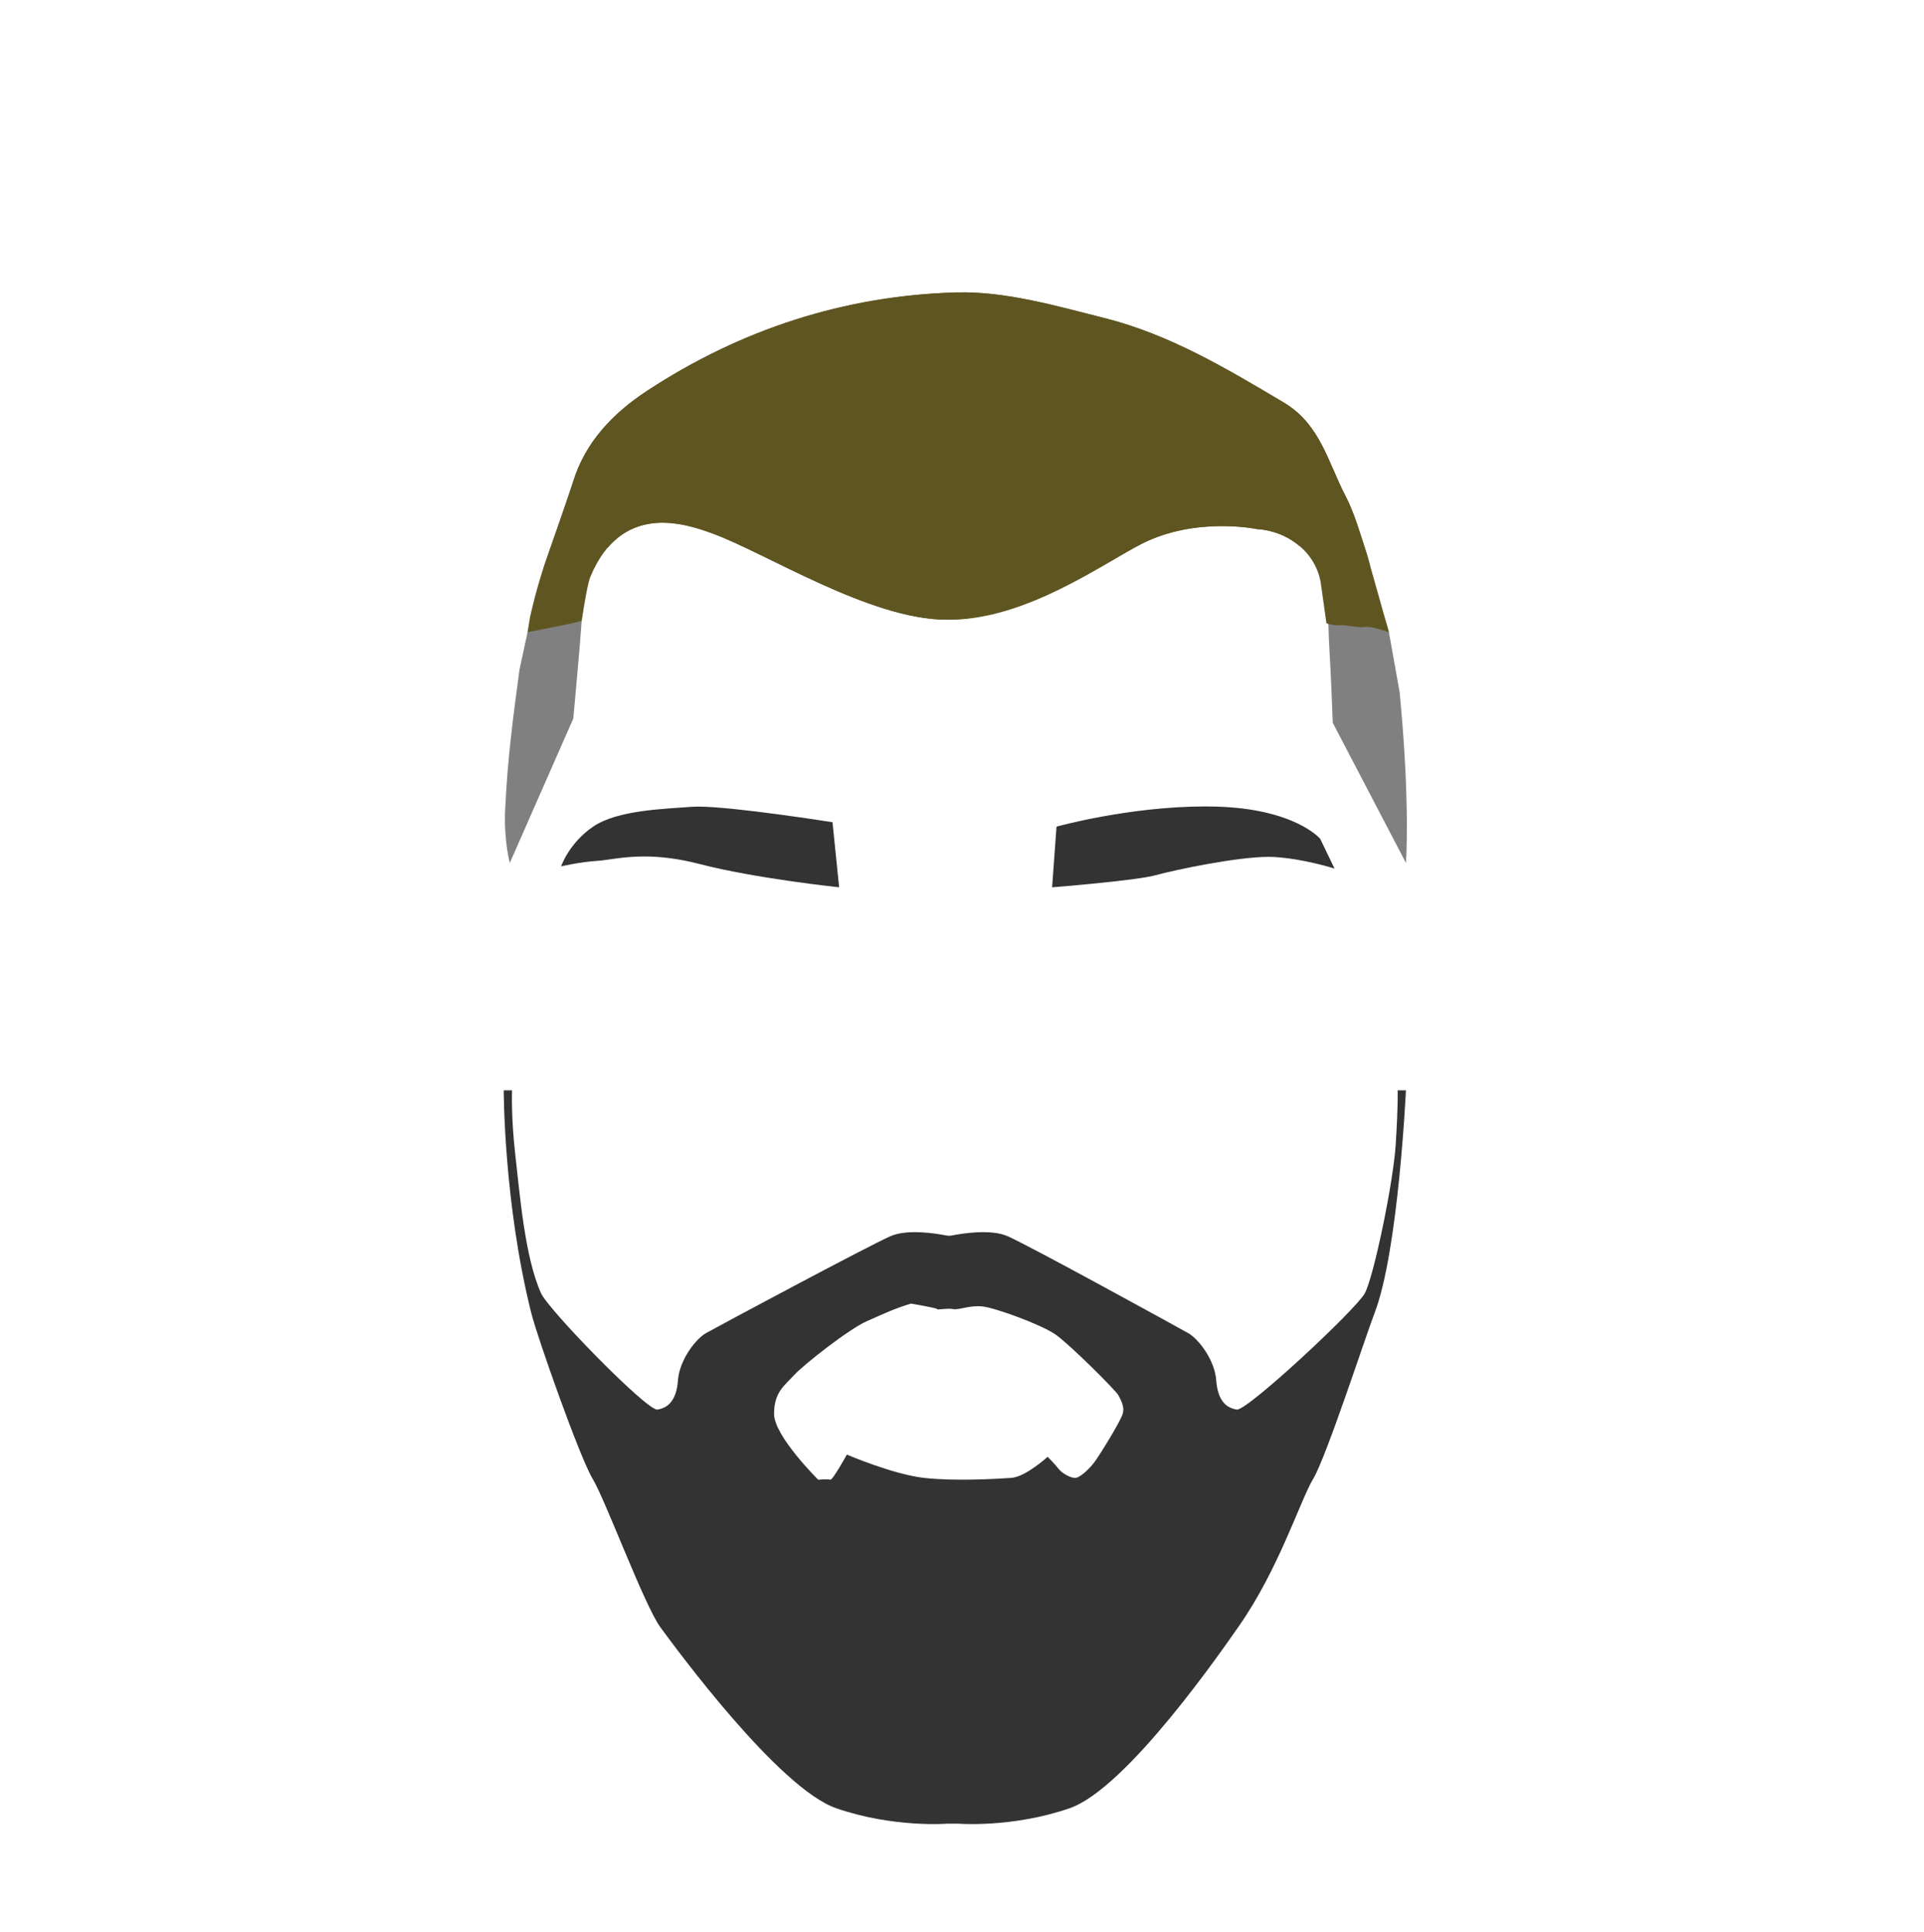 <?xml version="1.0" encoding="UTF-8"?>
<svg id="cabelos" xmlns="http://www.w3.org/2000/svg" viewBox="0 0 612 614.46">
  <defs>
    <style>
      .cls-1 {
        fill: #333;
      }

      .cls-2 {
        fill: gray;
      }

      .cls-3 {
        fill: #5e5521;
      }
    </style>
  </defs>
  <g>
    <g>
      <path class="cls-1" d="M266.44,281.71c-3.86-.43-27.67-3.15-43.62-7.3-6.36-1.65-12.22-2.46-17.92-2.46-4.54,0-8.11,.51-10.97,.92-1.48,.21-2.76,.4-3.88,.47-4.38,.27-9.02,1.19-10.85,1.59,.85-1.98,3.63-7.52,9.72-11.67,6.7-4.57,18.94-5.39,27.88-6,1.23-.08,2.4-.16,3.49-.25,.51-.04,1.13-.06,1.84-.06,10.52,0,38.9,4.38,42.29,4.92l2.02,19.83Z"/>
      <path class="cls-1" d="M222.13,257.39c10.2,0,37.3,4.14,41.89,4.86l1.93,18.96c-5.14-.58-27.71-3.25-43.02-7.23-6.4-1.66-12.29-2.47-18.03-2.47-4.57,0-8.15,.52-11.03,.93-1.47,.21-2.75,.39-3.85,.46-3.89,.24-7.89,.97-10.07,1.42,1.12-2.36,3.87-7.06,9.21-10.7,6.6-4.5,18.78-5.32,27.67-5.92,1.23-.08,2.4-.16,3.49-.25,.5-.04,1.11-.06,1.8-.06m0-.87c-.71,0-1.33,.02-1.87,.06-9.12,.7-23.86,1.05-31.58,6.32-7.72,5.26-10.18,12.63-10.18,12.63,0,0,5.97-1.4,11.58-1.75,3.31-.21,7.97-1.39,14.83-1.39,4.77,0,10.61,.57,17.81,2.44,17.55,4.56,44.21,7.37,44.21,7.37l-2.11-20.7s-31.39-4.97-42.69-4.97h0Z"/>
    </g>
    <g>
      <path class="cls-1" d="M336.47,263.24c2.77-.74,24.49-6.32,46.81-6.32,1.1,0,2.2,.01,3.3,.04,23.93,.61,32.39,9.39,32.98,10.04l4.1,8.53c-2.71-.8-10.74-2.99-18.45-3.41-.52-.03-1.07-.04-1.66-.04-10.37,0-30.23,4.24-36.03,5.85-5.73,1.59-28.68,3.5-32.4,3.8l1.34-18.48Z"/>
      <path class="cls-1" d="M383.28,257.35c1.11,0,2.21,.01,3.29,.04,23.34,.59,31.82,9,32.63,9.86l3.65,7.59c-3.35-.94-10.61-2.77-17.61-3.16-.52-.03-1.08-.04-1.69-.04-10.41,0-30.33,4.25-36.14,5.86-5.47,1.52-26.88,3.34-31.81,3.75l1.28-17.67c3.76-.98,24.8-6.23,46.4-6.23m0-.87c-24.12,0-47.22,6.42-47.22,6.42l-1.4,19.3s26.67-2.11,32.98-3.86c5.97-1.66,25.77-5.83,35.91-5.83,.58,0,1.13,.01,1.64,.04,9.47,.53,19.3,3.68,19.3,3.68l-4.56-9.47s-8.07-9.6-33.34-10.24c-1.1-.03-2.21-.04-3.31-.04h0Z"/>
    </g>
  </g>
  <g>
    <path class="cls-2" d="M165.21,213.18c-2.04,15.43-3.71,27.42-4.52,44.11-.49,9.95,1.47,17.16,1.47,17.16l20.2-45.93s2.21-23.91,2.67-31.14,2.43-26.59,2.43-26.59l-2.94-2.45s-12.18,15.41-16.71,32.73l-2.6,12.1Z"/>
    <path class="cls-2" d="M445.2,220.11c3.45,35.61,2.01,54.33,2.01,54.33l-23.28-44.57s-.57-15.73-1.04-22.96c-.47-7.23-.99-36.13-.99-36.13l2.94-2.45s12.42,15.41,16.95,32.73l3.41,19.04Z"/>
  </g>
  <path class="cls-1" d="M444.57,346.77s.21,4.33-.62,17.31c-.79,12.22-7.02,42.11-9.83,47.25-2.81,5.15-37.43,37.43-40.7,36.96-3.28-.47-6.08-2.76-6.55-9.27-.47-6.5-5.61-13.15-8.89-15.02-3.28-1.87-51-28.07-57.55-30.88-5.38-2.31-14.44-.82-17.5-.22-.69,.14-1.41,.14-2.1,0-3.06-.6-12.12-2.09-17.5,.22-6.55,2.81-55.52,29.01-58.79,30.88-3.28,1.87-8.42,8.52-8.89,15.02-.47,6.5-3.28,8.8-6.55,9.27s-34.55-31.62-36.98-36.96c-5.21-11.46-6.79-31.81-8.2-43.98-1.4-12.16-1.04-20.59-1.04-20.59h-2.65s0,35.91,8.77,70.85c1.94,7.75,15.39,45.87,19.49,52.66,4.1,6.78,16.44,40.25,21.58,47.27,5.15,7.02,37.66,51.22,55.91,57.54,18.25,6.32,35.44,4.91,35.44,4.91h3.39s17.19,1.4,35.44-4.91c18.25-6.32,48.84-50.78,53.83-57.91,12.69-18.12,19.56-40.12,23.66-46.9,4.1-6.78,16.62-45.2,19.49-52.66,7.58-19.68,9.98-70.85,9.98-70.85h-2.65Zm-87.47,102.91c-.7,2.42-7.02,12.6-8.77,15.05-1.75,2.46-4.56,4.91-5.97,5.26-1.4,.35-4.56-1.4-5.61-2.81-1.05-1.4-3.51-3.86-3.51-3.86,0,0-7.02,6.41-11.58,6.71-4.56,.31-17.9,1.1-27.72,0-9.83-1.1-24.56-7.41-24.56-7.41,0,0-4.56,8.24-5.26,7.98-.7-.26-3.86,0-3.86,0,0,0-14.04-13.87-14.04-20.93s3.51-9.12,6.32-12.28c2.81-3.16,17.55-14.74,23.16-17.19,5.61-2.46,8.42-3.86,14.04-5.61,0,0,8.31,1.4,8.37,1.75s2.98-.35,5.03,0c2.05,.35,5.2-1.3,9.42-.83,4.21,.48,18.6,5.74,23.16,8.9,4.56,3.16,19.3,17.9,20,19.3,.7,1.4,2.11,3.54,1.4,5.96Z"/>
  <path class="cls-3" d="M180.83,198.47c-1.15,.25-13.01,2.6-13.01,2.6l.74-4.65c4.12-18.33,8.2-25.18,13.71-43.13,3.83-12.49,12.43-21.7,23.57-29.01,29.92-19.62,62.92-30.28,98.27-31.28,15.7-.44,31.78,4.27,47.31,8.18,20.6,5.19,38.77,16.04,56.94,26.84,11.58,6.88,14.1,19.08,19.55,29.55,3.03,5.82,4.78,12.34,6.87,18.63l7.01,24.87s-5.58-2.04-7.62-1.67-6.13-.74-7.99-.56-4.25-.58-4.25-.58l-1.82-12.9c-1.67-10.04-10.78-16.54-20.26-17.1,0,0-19.33-4.09-36.62,4.65-11.89,6.01-37.55,24.16-62.08,24.16s-57.69-21.36-74.83-27.53c-8.64-3.11-28.7-9.83-38.55,13.96-.76,1.83-1.86,8.15-2.73,13.88,0,0-.18,.23-4.21,1.1Z"/>
  <path class="cls-3" d="M351.42,101.19c20.6,5.19,38.77,16.04,56.94,26.84,11.58,6.88,14.1,19.08,19.55,29.55,3.03,5.82,4.78,12.34,6.87,18.63l1.05,3.72-4.63-2.54h-1.67l-4.18-2.23s-3.07,.28-4.46,0-3.35-1.45-3.35-1.45h-4.12c-3.75-3.22-8.61-5.14-13.57-5.43,0,0-19.33-4.09-36.62,4.65-11.89,6.01-36.65,24.16-61.19,24.16h-.89c-24.53,0-57.69-21.36-74.83-27.53-7.07-2.55-21.76-7.5-32.27,3.78l-.63,.72-1.16-1.96-9.2,6.69-2.23-1.95-6.13,8.36-1.86-4.42,9.43-27.47c3.83-12.49,12.43-21.7,23.57-29.01,29.92-19.62,62.92-30.28,98.27-31.28,15.7-.44,31.78,4.27,47.31,8.18"/>
</svg>